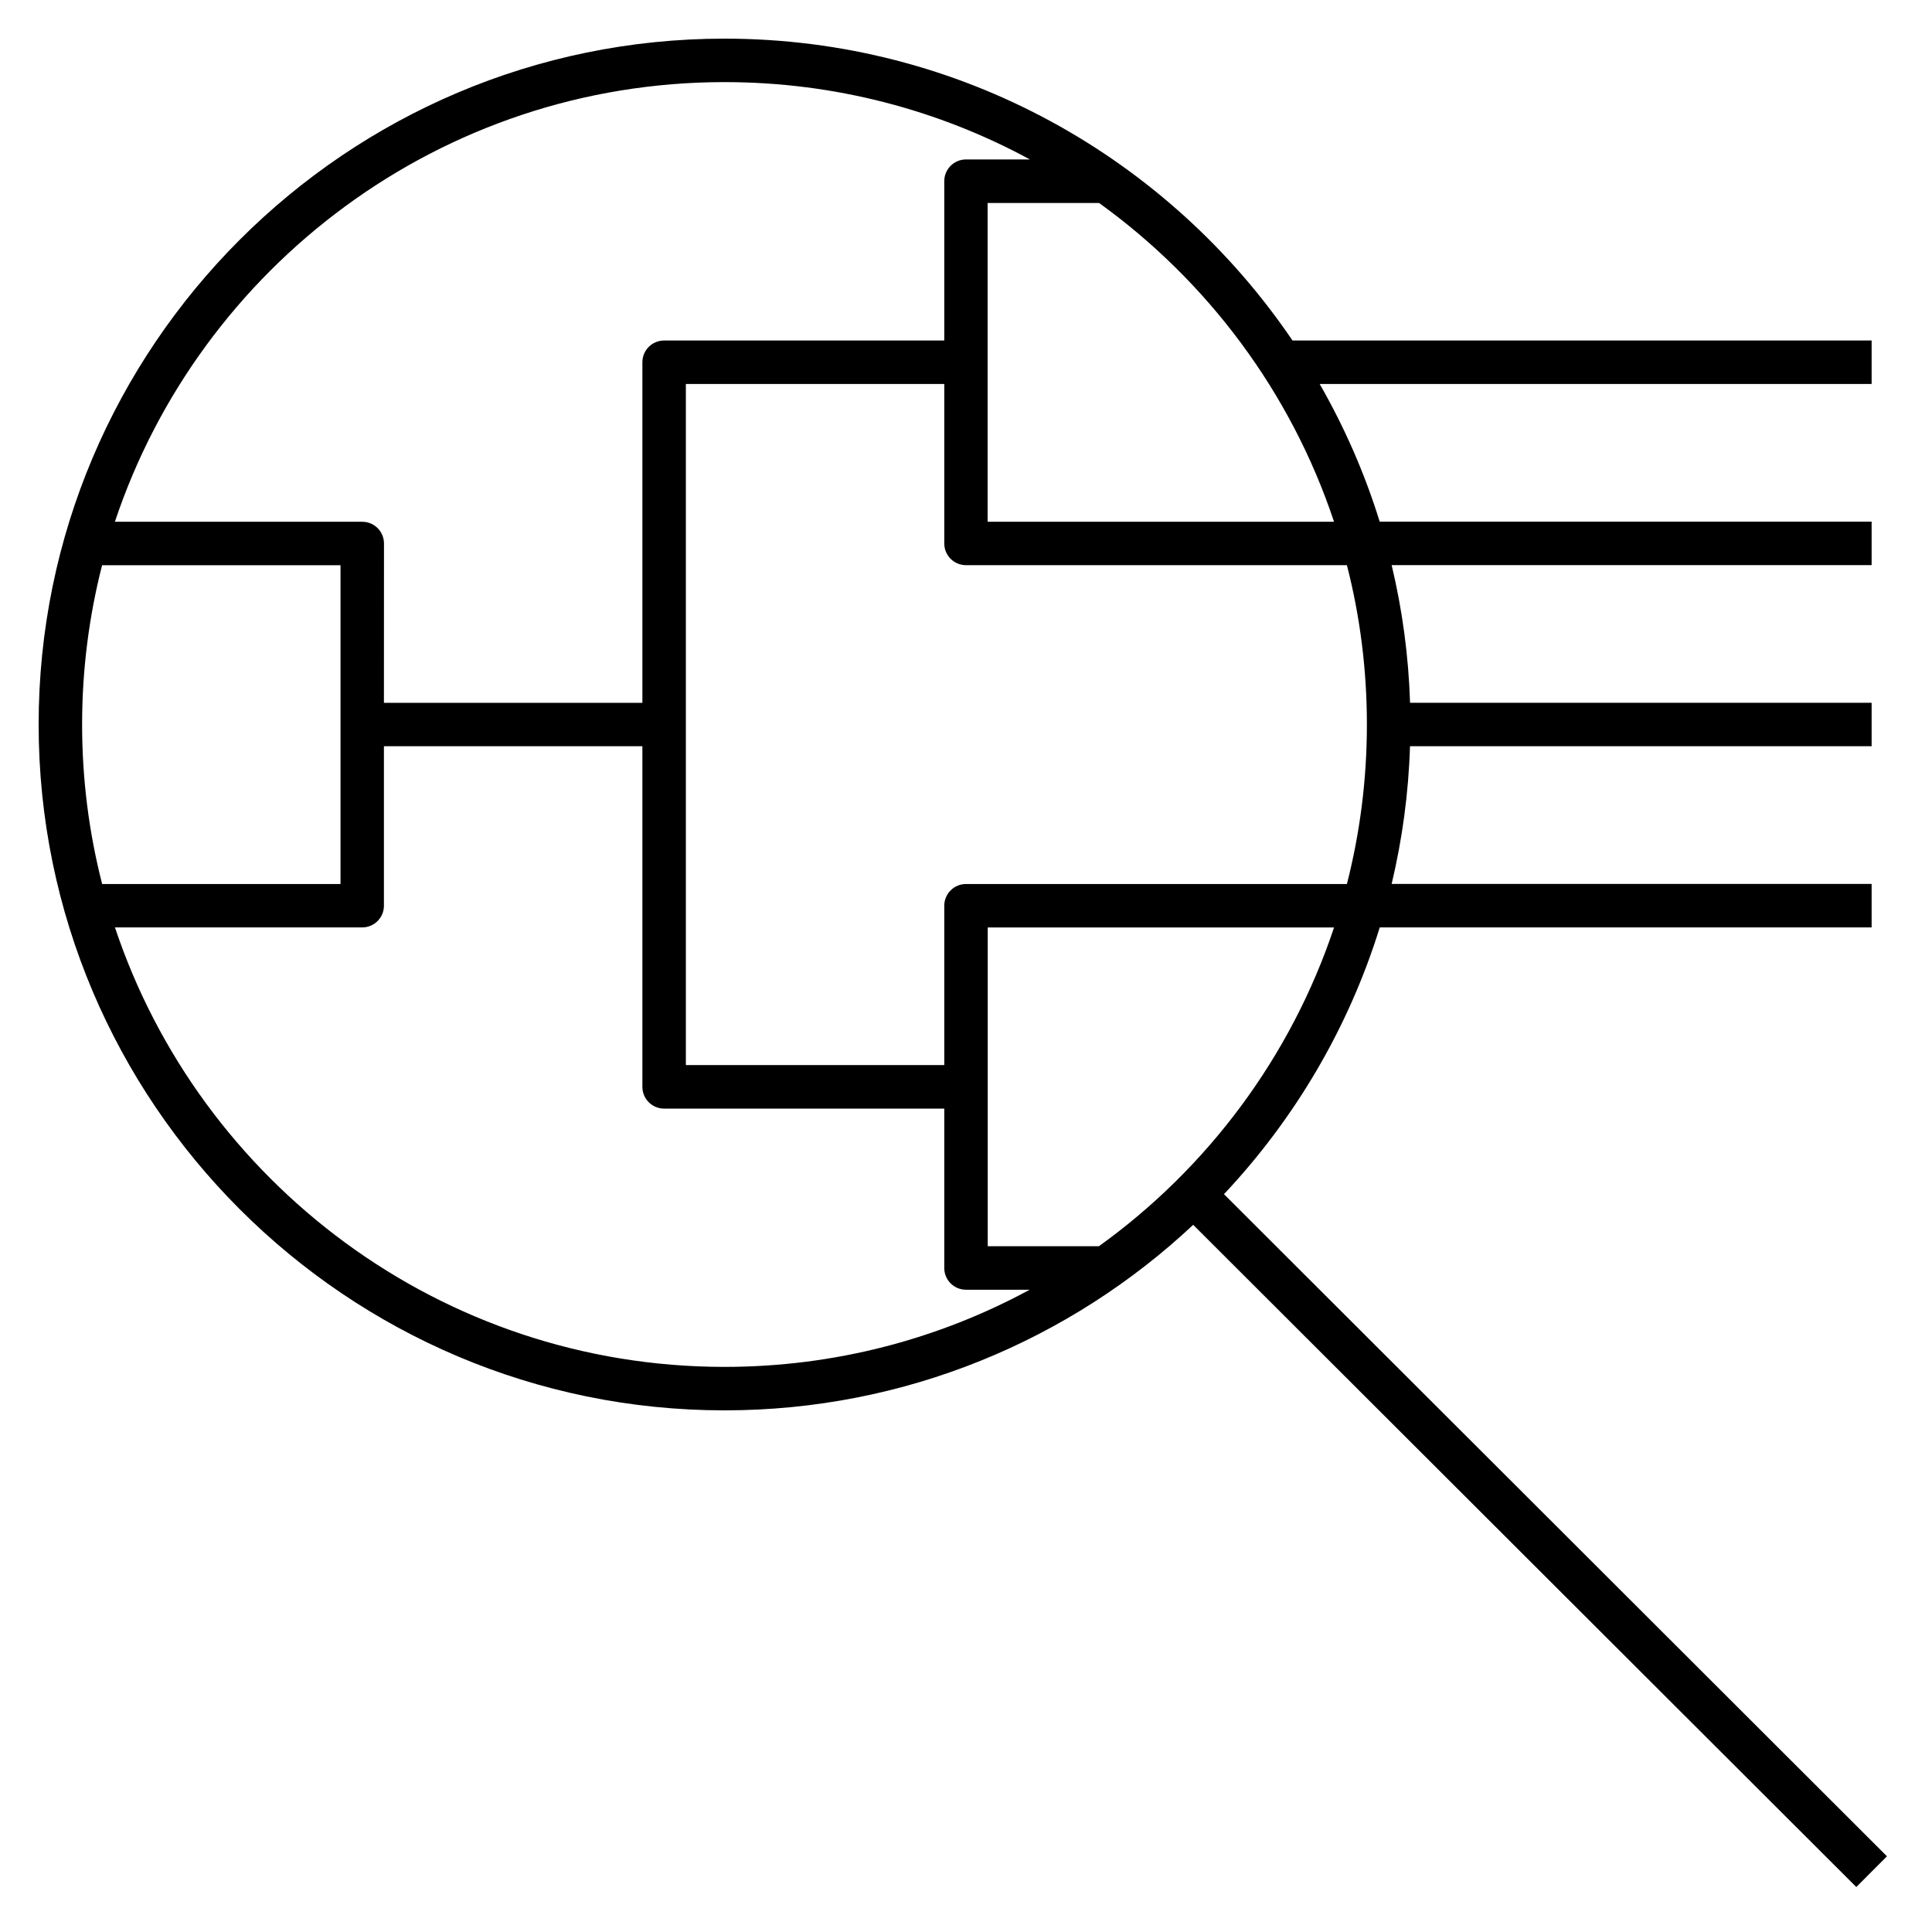 <?xml version="1.0" encoding="iso-8859-1"?>

<svg fill="#000000" version="1.1" id="Layer_1" xmlns="http://www.w3.org/2000/svg" xmlns:xlink="http://www.w3.org/1999/xlink" 
	 viewBox="0 0 32 32" xml:space="preserve">
<path id="flow--chart--detail_1_" d="M30.746,31.255L19.763,20.287C17.73,22.192,14.999,23.36,12,23.36
	C5.736,23.36,0.64,18.264,0.64,12S5.736,0.64,12,0.64c3.909,0,7.363,1.984,9.408,5H31v0.72h-9.142
	c0.41,0.715,0.746,1.479,0.994,2.28H31v0.72h-7.95c0.176,0.735,0.28,1.498,0.305,2.28H31v0.72h-7.646
	c-0.024,0.782-0.129,1.546-0.304,2.281H31v0.72h-8.147c-0.518,1.669-1.411,3.175-2.58,4.418l10.981,10.967L30.746,31.255z
	 M1.904,15.361C3.314,19.586,7.307,22.64,12,22.64c1.828,0,3.55-0.463,5.055-1.278H16c-0.199,0-0.36-0.161-0.36-0.36v-2.64H11
	c-0.199,0-0.36-0.161-0.36-0.36V12.36H6.359v2.641c0,0.199-0.161,0.36-0.36,0.36C5.999,15.361,1.904,15.361,1.904,15.361z
	 M16.359,20.641h1.843c1.799-1.294,3.179-3.136,3.894-5.279H16.36v5.279H16.359z M11.36,17.641h4.28v-2.639
	c0-0.199,0.161-0.36,0.36-0.36h6.309c0.216-0.845,0.331-1.73,0.331-2.642c0-0.91-0.114-1.795-0.331-2.639H16
	c-0.199,0-0.36-0.161-0.36-0.36V6.36h-4.28C11.36,6.36,11.36,17.641,11.36,17.641z M1.692,14.642H5.64v-5.28H1.691
	C1.475,10.205,1.36,11.09,1.36,12C1.36,12.911,1.475,13.797,1.692,14.642z M6.359,11.641h4.281V6c0-0.199,0.161-0.36,0.36-0.36h4.64
	V3.001c0-0.199,0.161-0.36,0.36-0.36h1.059C15.554,1.825,13.83,1.36,12,1.36c-4.694,0-8.688,3.056-10.097,7.282H6
	c0.199,0,0.36,0.161,0.36,0.36L6.359,11.641L6.359,11.641z M16.359,8.642h5.737c-0.714-2.143-2.094-3.985-3.892-5.28h-1.846v5.28
	H16.359z"/>
<rect id="_Transparent_Rectangle" style="fill:none;" width="32" height="32"/>
</svg>